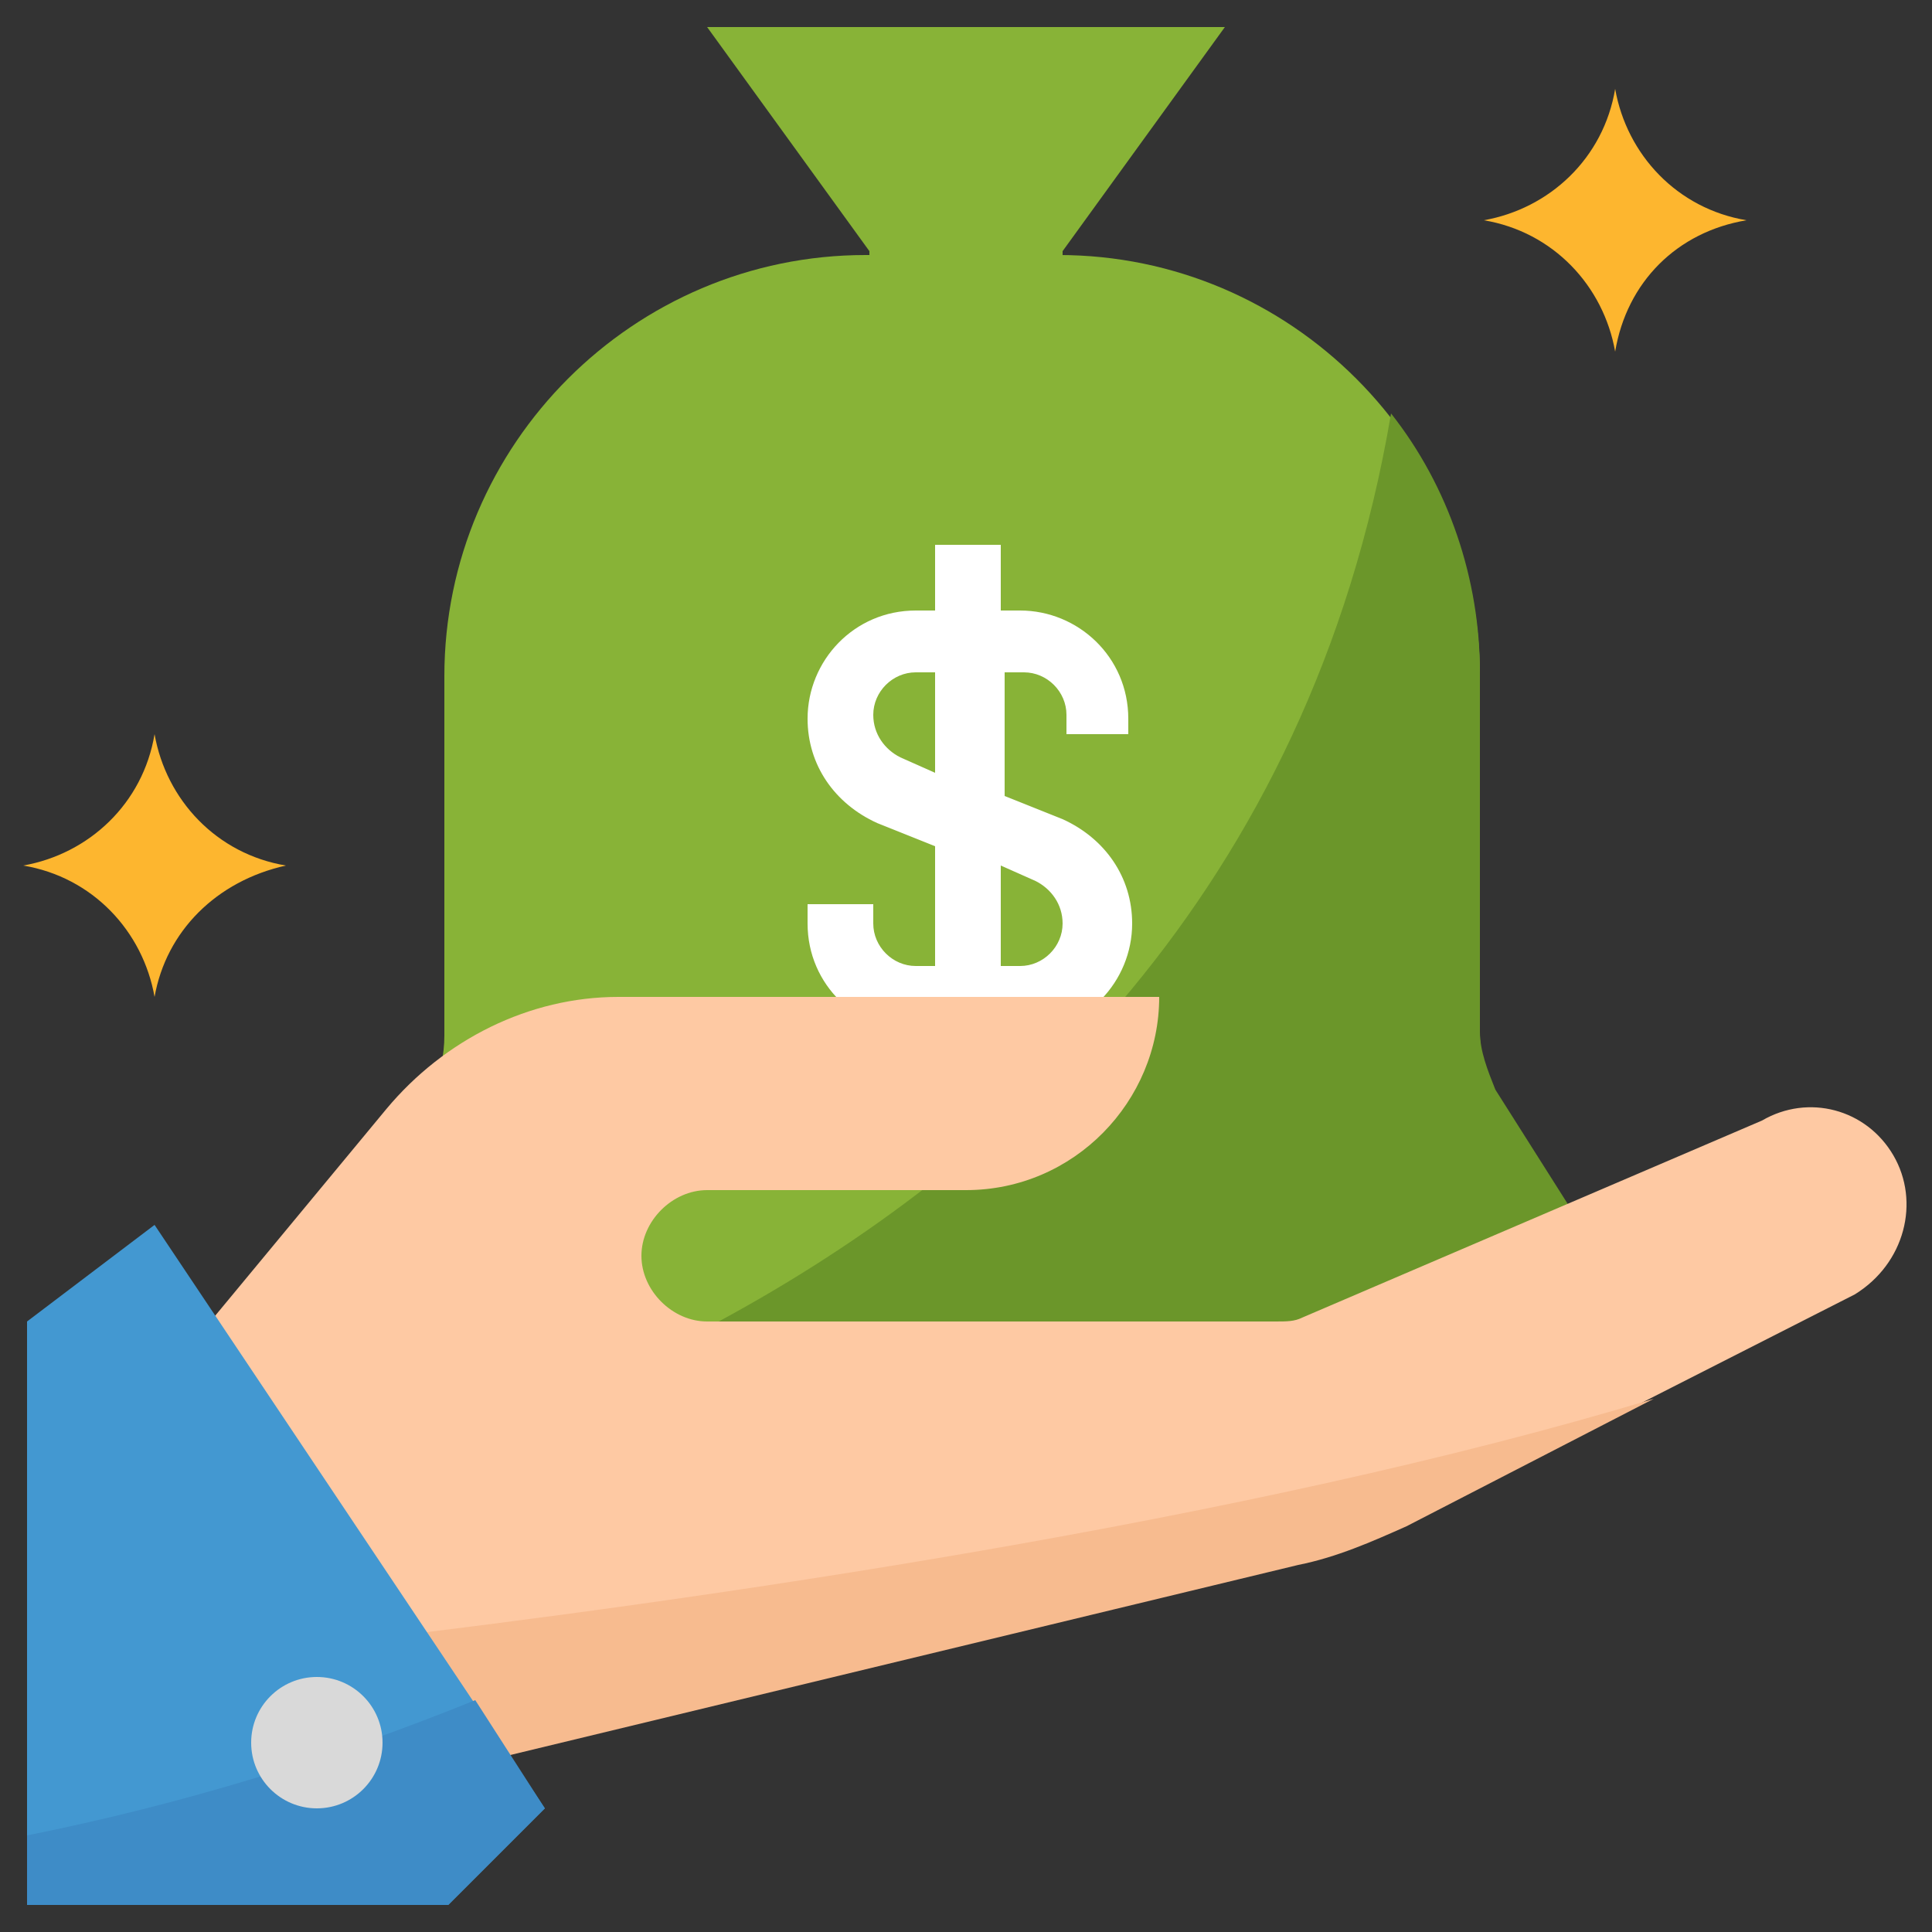 <?xml version="1.0" encoding="utf-8"?>
<!-- Generator: Adobe Illustrator 25.4.1, SVG Export Plug-In . SVG Version: 6.00 Build 0)  -->
<svg version="1.1" id="Capa_1" xmlns="http://www.w3.org/2000/svg" xmlns:xlink="http://www.w3.org/1999/xlink" x="0px" y="0px"
	 width="50px" height="50px" viewBox="0 0 50 50" style="enable-background:new 0 0 50 50;" xml:space="preserve">
<rect x="0" y="0" width="50" height="50" fill="#333333" stroke="none"/>
<style type="text/css">
	.st0{fill:#88B337;}
	.st1{fill:#6B962A;}
	.st2{fill:#FFFFFF;}
	.st3{fill:#FDB62F;}
	.st4{fill:#FEC9A3;}
	.st5{fill:#F7BB8F;}
	.st6{fill:#4398D1;}
	.st7{fill:#3E8CC7;}
	.st8{fill:#D9D9D9;}
</style>
<g>
	<path class="st0" d="M40.9,32.3c0-0.4-0.1-0.7-0.3-1l-1.9-3c-0.2-0.5-0.4-1-0.4-1.5v-9.3c0-6-4.9-10.9-10.9-10.9h-5
		c-6,0-10.9,4.9-10.9,10.9v9.3c0,0.5-0.1,1-0.4,1.5l-1.9,3c-0.2,0.3-0.3,0.7-0.3,1l0,0c0,1.1,0.9,2,2,2h28
		C40.1,34.2,40.9,33.4,40.9,32.3z"/>
	<polygon class="st0" points="27.5,6.5 31.7,0.7 18.3,0.7 22.5,6.5 22.5,8.2 27.5,8.2 	"/>
</g>
<path class="st1" d="M40.6,31.2l-1.9-3c-0.2-0.5-0.4-1-0.4-1.5v-9.3c0-2.4-0.8-4.8-2.3-6.7C33.9,23.1,26,30.2,18.6,34.2H39
	c1.1,0,2-0.9,2-2C41,31.9,40.9,31.5,40.6,31.2L40.6,31.2z"/>
<path class="st2" d="M29.2,19.1v-0.5c0-1.6-1.3-2.8-2.8-2.8h-0.5v-1.7h-1.7v1.7h-0.5c-1.6,0-2.8,1.3-2.8,2.8c0,1.2,0.7,2.2,1.8,2.7
	l1.5,0.6V25h-0.5c-0.6,0-1.1-0.5-1.1-1.1l0,0v-0.5h-1.7v0.5c0,1.6,1.3,2.8,2.8,2.8h2.8c1.6,0,2.8-1.3,2.8-2.8c0-1.2-0.7-2.2-1.8-2.7
	l-1.5-0.6v-3.2h0.5c0.6,0,1.1,0.5,1.1,1.1l0,0v0.5H29.2L29.2,19.1z M26.8,22.8c0.4,0.2,0.7,0.6,0.7,1.1c0,0.6-0.5,1.1-1.1,1.1l0,0
	h-0.5v-2.6L26.8,22.8z M24.2,20l-0.9-0.4c-0.4-0.2-0.7-0.6-0.7-1.1c0-0.6,0.5-1.1,1.1-1.1l0,0h0.5V20z"/>
<g>
	<path class="st3" d="M41.8,9.1L41.8,9.1c-0.3-1.7-1.6-3.1-3.4-3.4l0,0c1.7-0.3,3.1-1.6,3.4-3.4l0,0c0.3,1.7,1.6,3.1,3.4,3.4l0,0
		C43.4,6,42.1,7.3,41.8,9.1z"/>
	<path class="st3" d="M4,25.8L4,25.8c-0.3-1.7-1.6-3.1-3.4-3.4l0,0c1.7-0.3,3.1-1.6,3.4-3.4l0,0c0.3,1.7,1.6,3.1,3.4,3.4l0,0
		C5.6,22.8,4.3,24.1,4,25.8z"/>
</g>
<path class="st4" d="M49,29.9c-0.7-1.2-2.2-1.6-3.4-0.9l-11.9,5.1c-0.2,0.1-0.4,0.1-0.7,0.1H18.3c-0.9,0-1.7-0.8-1.7-1.7
	s0.8-1.7,1.7-1.7H25c2.8,0,5-2.3,5-5h-14c-2.3,0-4.5,1.1-6,2.9l-5.3,6.4l5.9,10.9l22.8-5.5c1-0.2,1.9-0.6,2.8-1l11.8-6
	C49.3,32.7,49.7,31.1,49,29.9z"/>
<path class="st5" d="M8.9,42.5l1.9,3.5l22.8-5.5c1-0.2,1.9-0.6,2.8-1l6.4-3.3C32.2,39.4,18.2,41.4,8.9,42.5z"/>
<polygon class="st6" points="0.7,34.2 0.7,49.3 11.6,49.3 14.1,46.8 4,31.7 "/>
<path class="st7" d="M0.7,49.3h10.9l2.5-2.5l-1.8-2.8c-3.7,1.5-7.6,2.7-11.6,3.5V49.3z"/>
<circle class="st8" cx="8.2" cy="45.1" r="1.7"/>
</svg>
